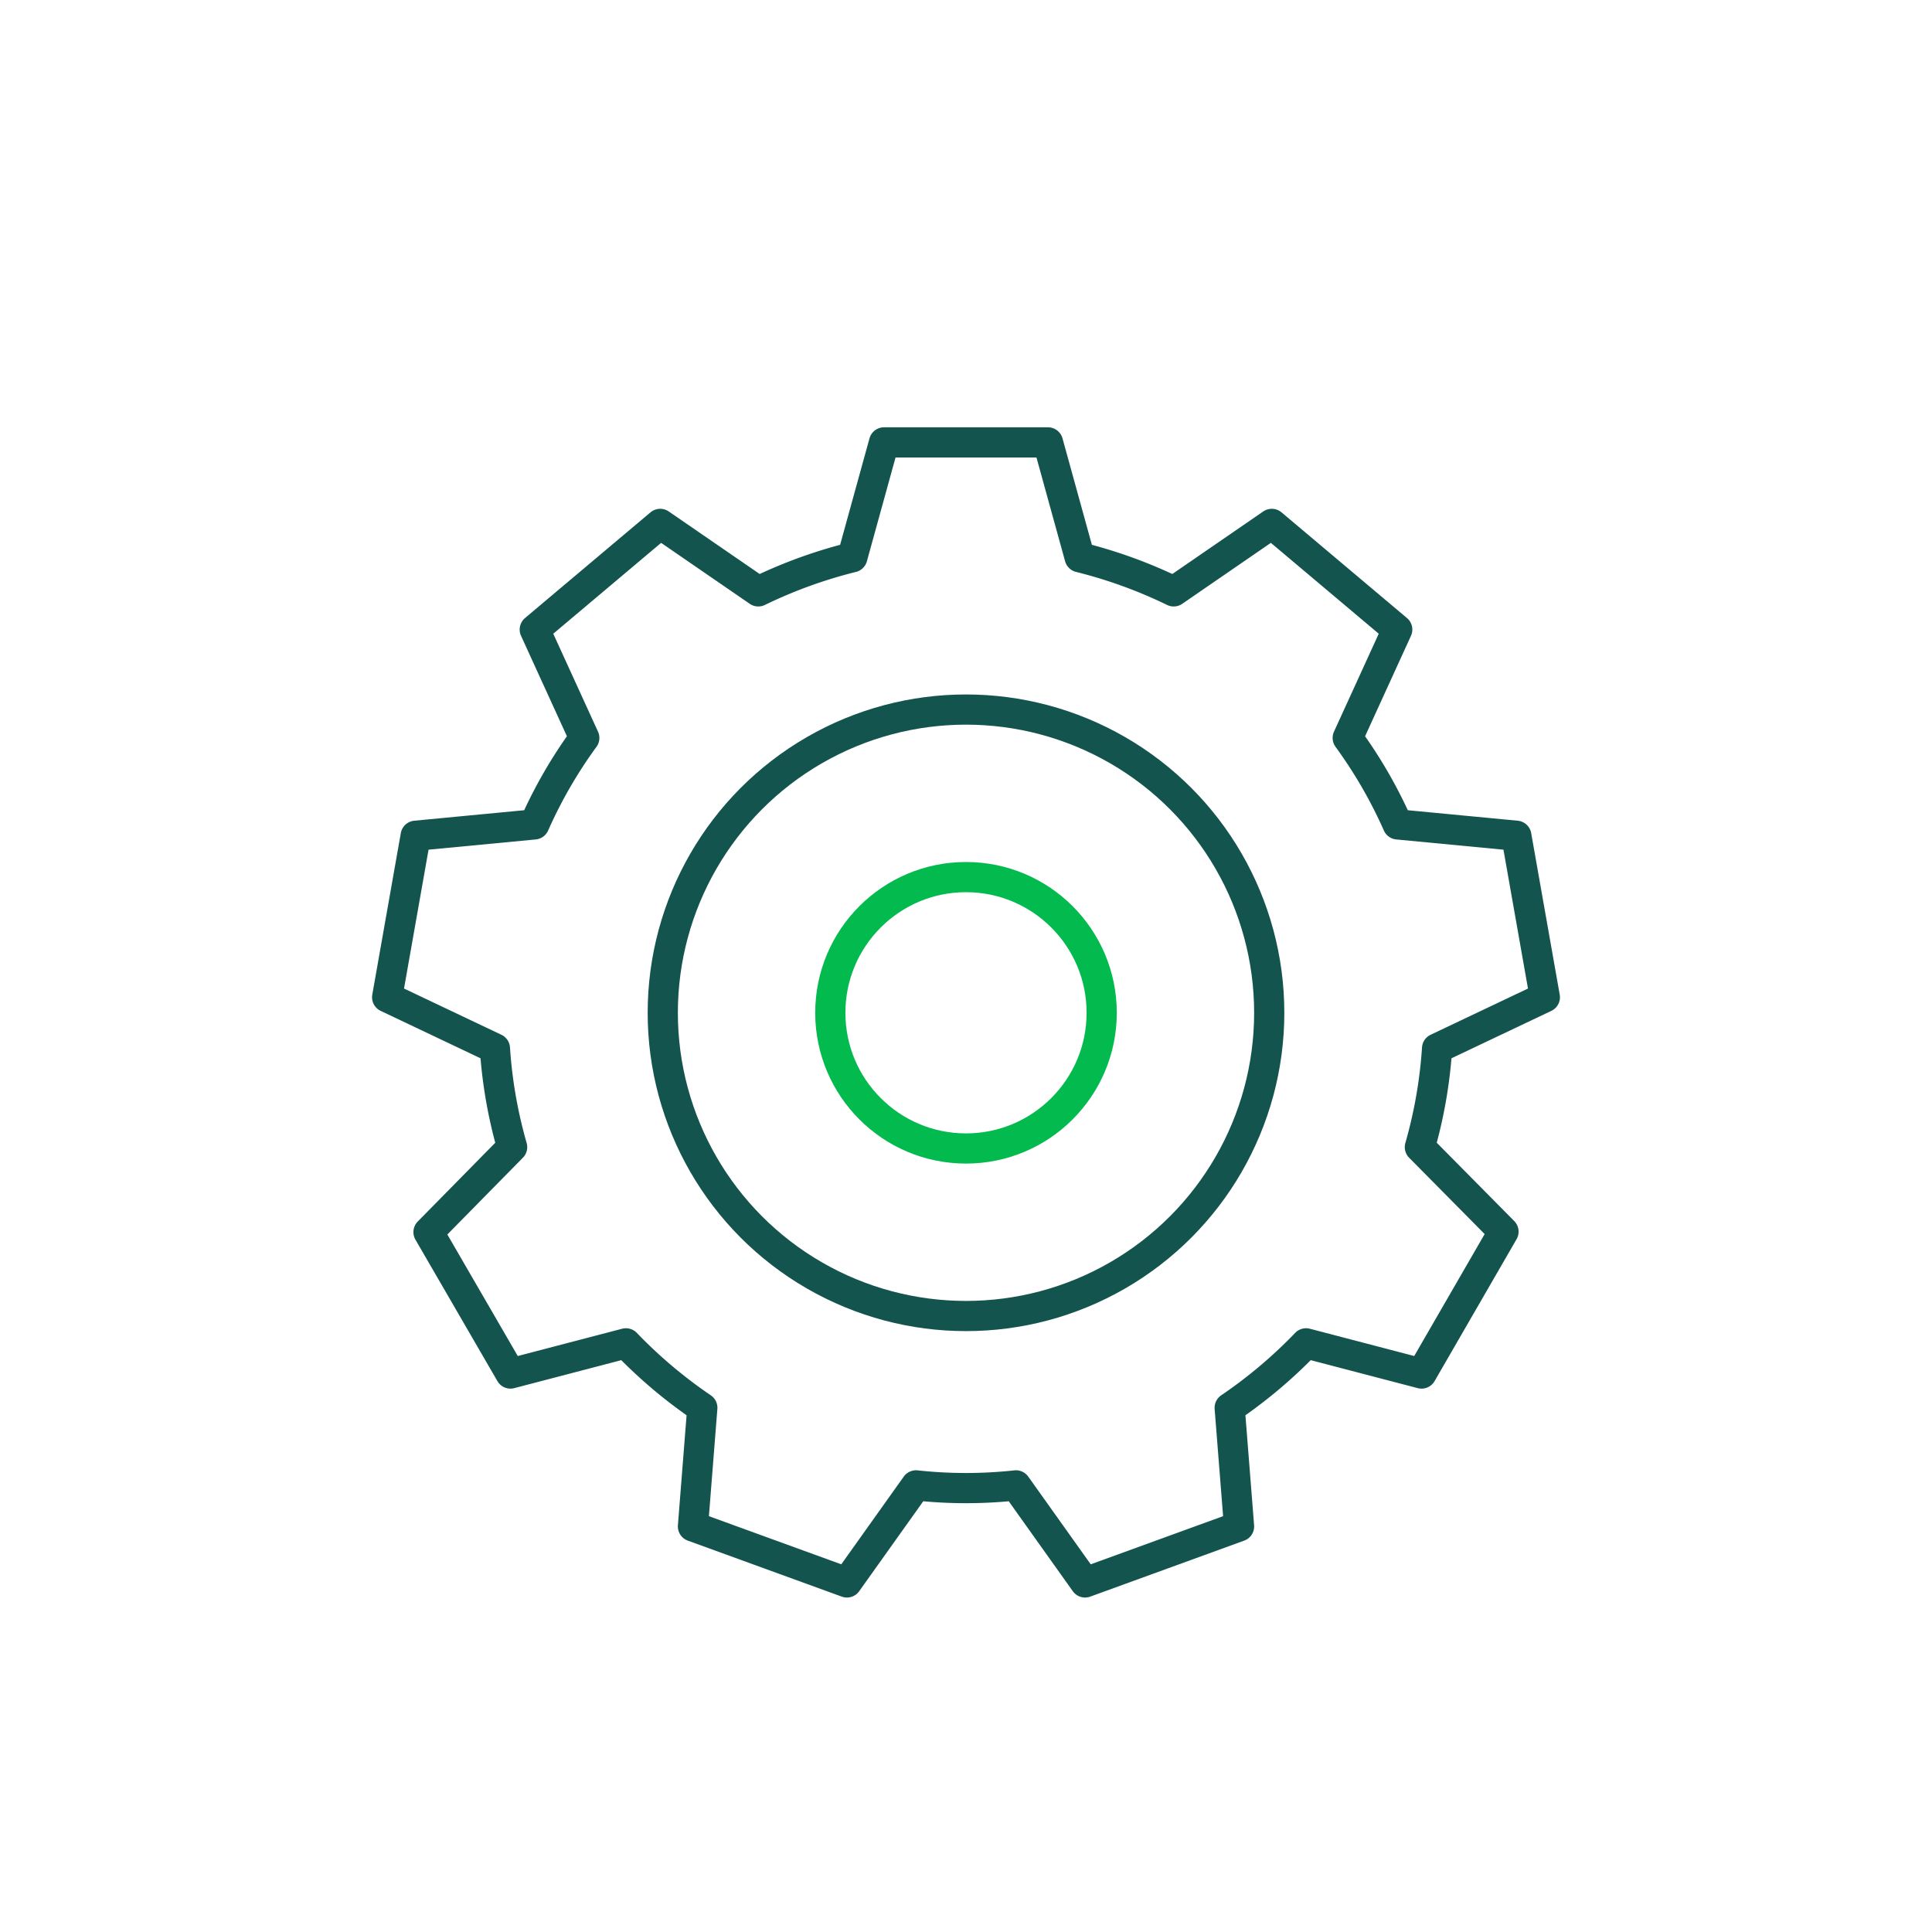 <svg xmlns="http://www.w3.org/2000/svg" viewBox="0 0 128 128"><defs><style>.cls-1,.cls-2{fill:none;stroke-linecap:round;stroke-linejoin:round;stroke-width:2px;}.cls-1{stroke:#13544e;}.cls-2{stroke:#02ba4d;}</style></defs><g id="Driftsløsøre"><path class="cls-1" d="M95.21,69.46l7.14-3.39-1.89-10.7-7.86-.75a31.05,31.05,0,0,0-3.31-5.73l3.28-7.18-8.31-7-6.5,4.47a31.7,31.7,0,0,0-6.23-2.26l-2.1-7.61H58.57l-2.1,7.61a31.7,31.7,0,0,0-6.23,2.26l-6.5-4.47-8.31,7,3.28,7.18a31.05,31.05,0,0,0-3.31,5.73l-7.86.75-1.89,10.7,7.14,3.39A31.1,31.1,0,0,0,33.93,76l-5.54,5.63L33.82,91l7.65-2a31.79,31.79,0,0,0,5.06,4.27l-.62,7.86,10.2,3.71,4.58-6.43a30.52,30.52,0,0,0,6.62,0l4.58,6.43,10.2-3.71-.62-7.86A31.79,31.79,0,0,0,86.53,89l7.65,2,5.43-9.4L94.07,76A31.1,31.1,0,0,0,95.21,69.46Z"/><circle class="cls-1" cx="64" cy="67.1" r="20.09"/><circle class="cls-2" cx="64" cy="67.1" r="8.99"/></g></svg>